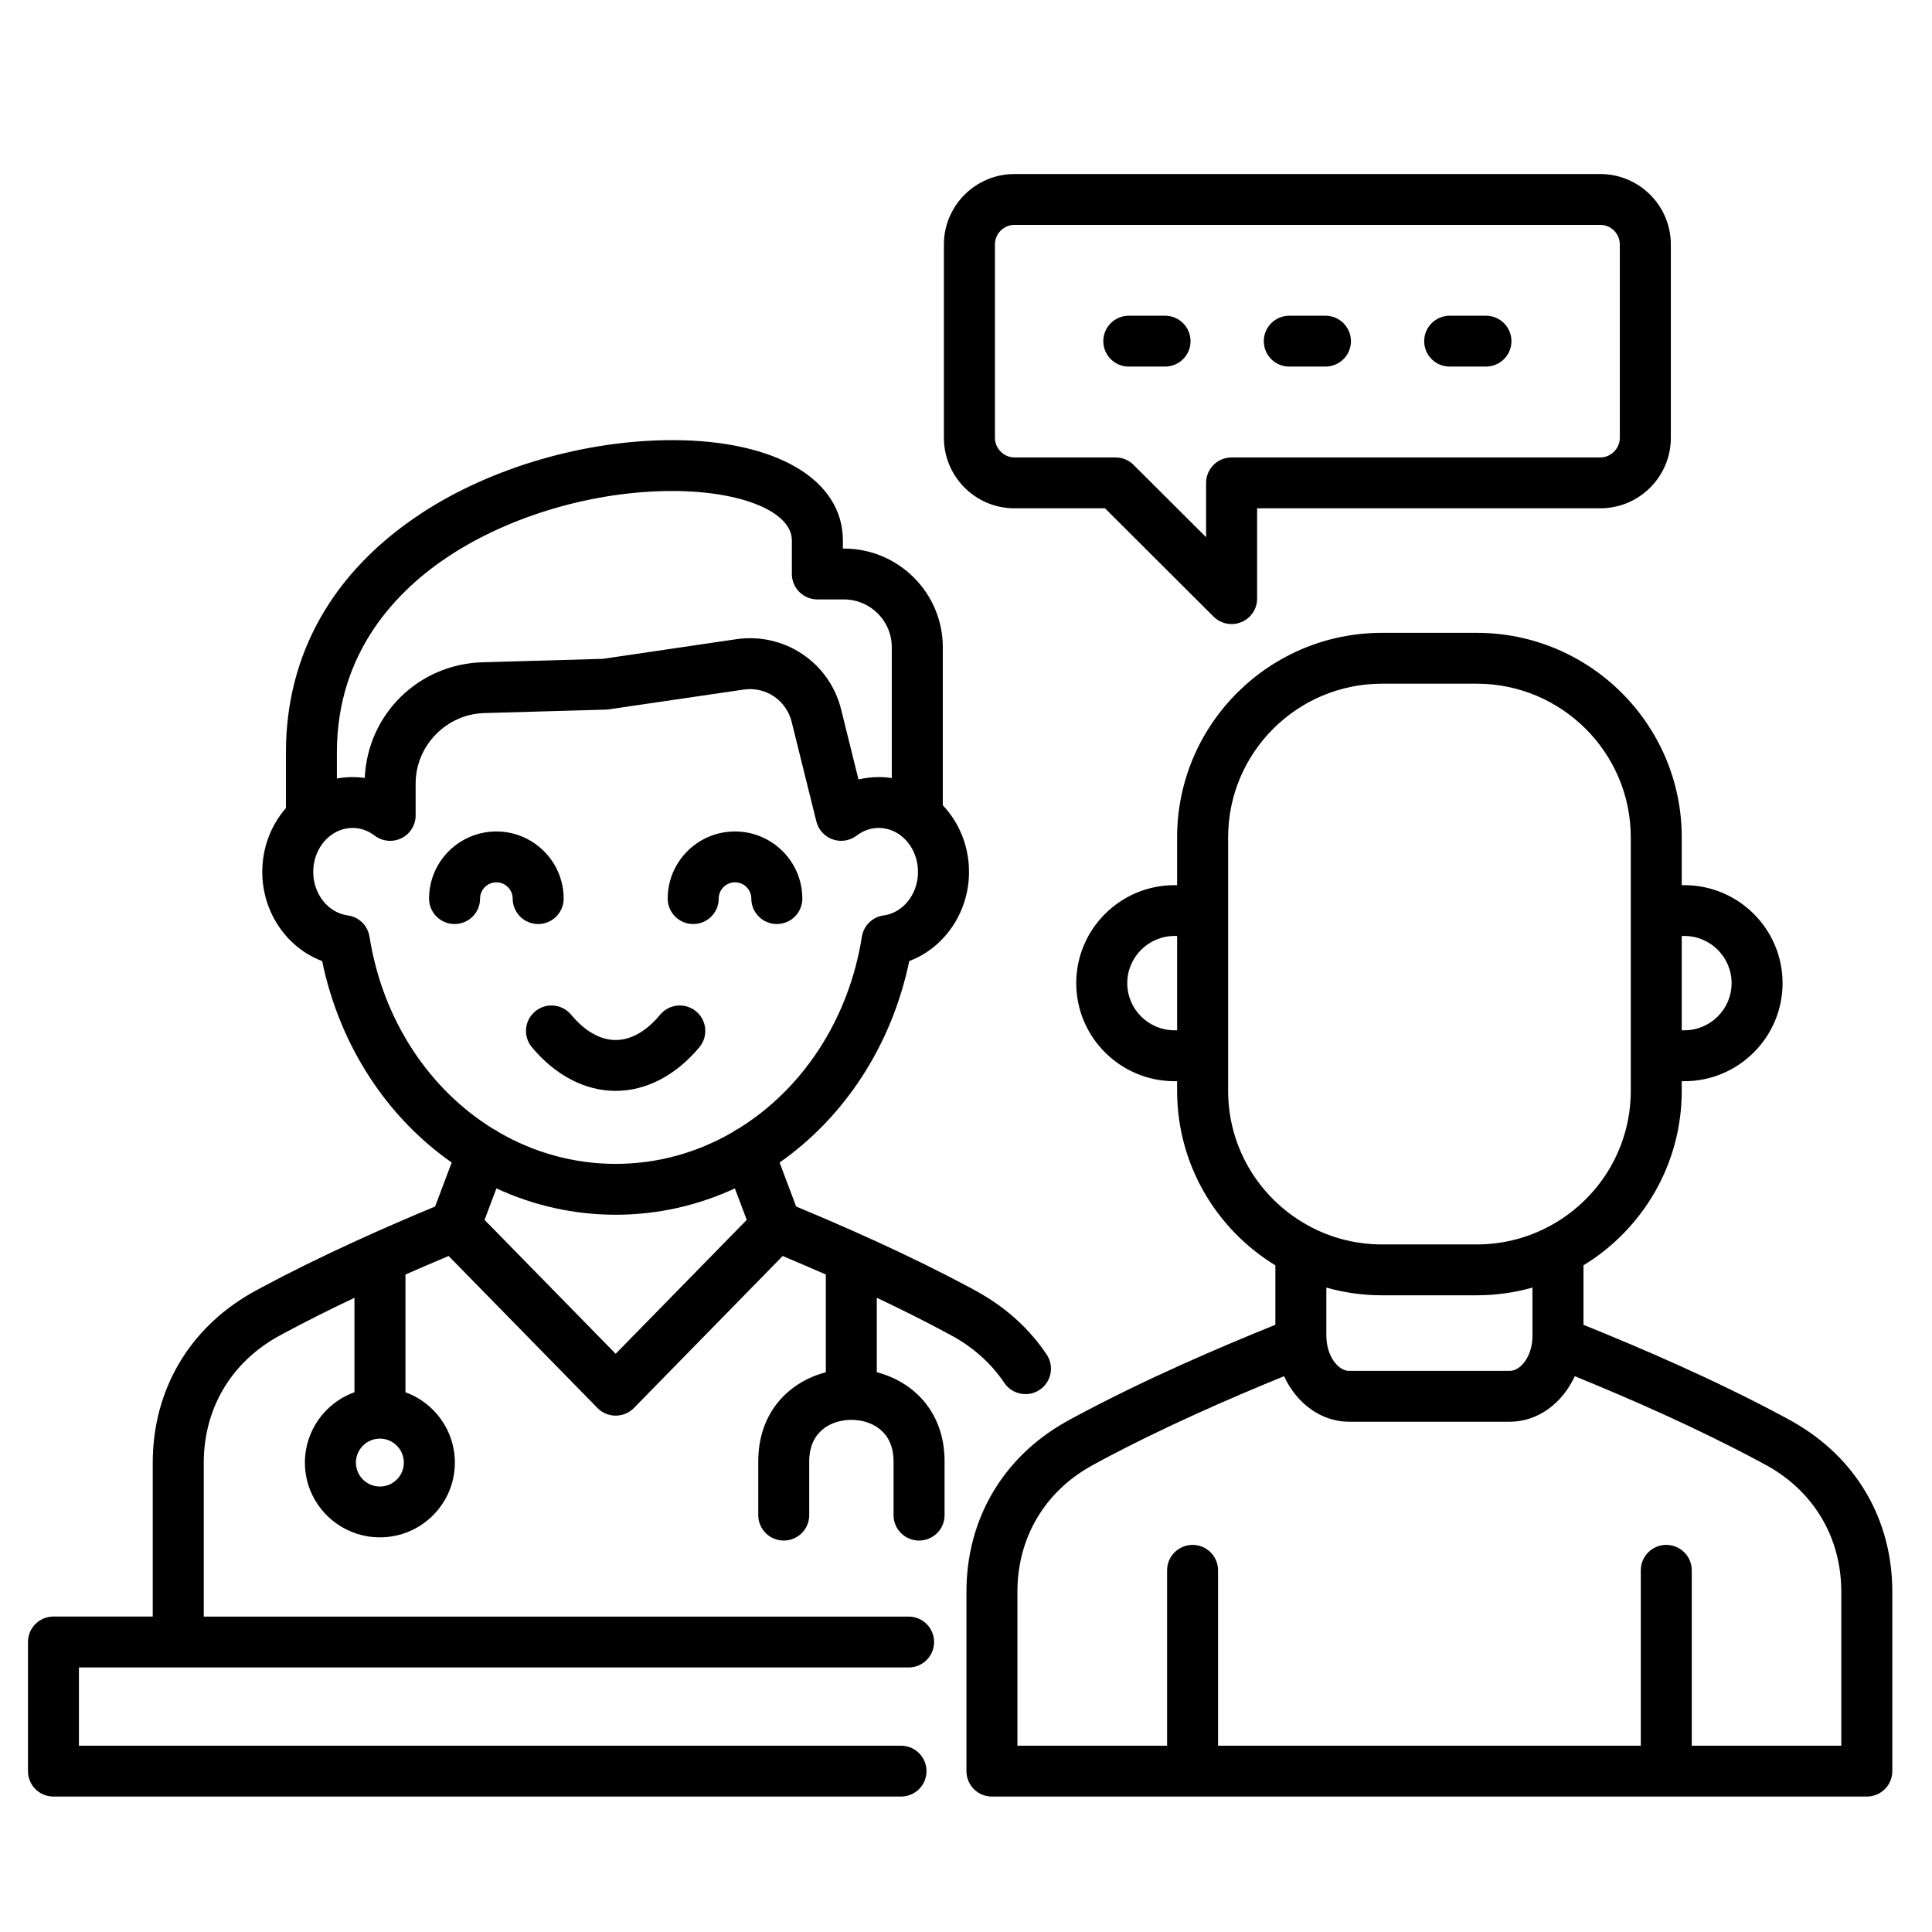 <svg xmlns="http://www.w3.org/2000/svg" xmlns:xlink="http://www.w3.org/1999/xlink" width="200" zoomAndPan="magnify" viewBox="0 0 150 150" height="200" preserveAspectRatio="xMidYMid meet" version="1.0"><defs><clipPath id="043fe7a7e4"><path d="M 2.172 13.5 L 146.922 13.5 L 146.922 139.5 L 2.172 139.5 Z M 2.172 13.5 " clip-rule="nonzero"/></clipPath></defs><g clip-path="url(#043fe7a7e4)"><path fill="#000000" d="M 77.973 107.363 C 78.355 107.934 78.98 108.238 79.621 108.238 C 80 108.238 80.379 108.133 80.719 107.906 C 81.625 107.301 81.871 106.074 81.262 105.164 C 79.949 103.207 78.199 101.602 76.039 100.371 L 75.828 100.254 C 75.652 100.156 75.477 100.059 75.293 99.961 C 73.062 98.77 70.695 97.598 68.078 96.402 C 66.824 95.828 65.512 95.246 64.133 94.652 C 63.379 94.332 62.609 94.004 61.812 93.672 L 60.527 90.258 C 65.52 86.762 69.219 81.234 70.594 74.617 C 73.316 73.59 75.234 70.844 75.234 67.695 C 75.234 65.676 74.457 63.848 73.199 62.52 C 73.199 62.52 73.199 62.52 73.199 62.516 L 73.199 50.25 C 73.199 46.027 69.754 42.59 65.52 42.59 L 65.441 42.59 L 65.441 41.961 C 65.441 37.227 60.242 34.172 52.195 34.172 C 45.434 34.172 38.164 36.285 32.746 39.832 C 25.844 44.352 22.199 50.777 22.199 58.422 L 22.199 62.738 C 21.059 64.043 20.363 65.785 20.363 67.695 C 20.363 70.844 22.281 73.594 25.012 74.617 C 26.379 81.23 30.074 86.762 35.07 90.258 L 33.781 93.676 C 32.879 94.047 32.012 94.414 31.164 94.781 C 29.895 95.328 28.684 95.867 27.52 96.402 C 24.91 97.598 22.535 98.766 20.297 99.965 C 20.121 100.059 19.941 100.156 19.77 100.254 L 19.559 100.371 C 19.551 100.375 19.543 100.379 19.535 100.383 C 14.656 103.16 11.859 107.965 11.859 113.562 L 11.859 125.508 L 4.148 125.508 C 3.059 125.508 2.172 126.395 2.172 127.484 L 2.172 137.512 C 2.172 138.602 3.059 139.484 4.148 139.484 L 69.953 139.484 C 71.047 139.484 71.934 138.602 71.934 137.512 C 71.934 136.418 71.047 135.535 69.953 135.535 L 6.129 135.535 L 6.129 129.461 L 70.547 129.461 C 71.641 129.461 72.523 128.574 72.523 127.484 C 72.523 126.395 71.641 125.512 70.547 125.512 L 15.82 125.512 L 15.82 113.566 C 15.82 109.426 17.883 105.875 21.488 103.82 L 21.691 103.707 C 21.848 103.621 22.004 103.535 22.164 103.449 C 23.852 102.547 25.621 101.66 27.52 100.762 L 27.52 108.09 C 25.277 108.898 23.672 111.047 23.672 113.555 C 23.672 116.758 26.285 119.359 29.496 119.359 C 32.707 119.359 35.316 116.758 35.316 113.555 C 35.316 111.047 33.715 108.906 31.48 108.094 L 31.48 98.953 C 32.551 98.484 33.668 98.004 34.832 97.516 L 46.387 109.316 C 46.758 109.695 47.27 109.91 47.801 109.91 C 48.336 109.91 48.848 109.695 49.219 109.316 L 60.766 97.516 C 61.934 98.008 63.047 98.484 64.117 98.953 L 64.117 106.543 C 61.281 107.281 58.871 109.625 58.871 113.461 L 58.871 117.637 C 58.871 118.727 59.758 119.609 60.848 119.609 C 61.941 119.609 62.828 118.727 62.828 117.637 L 62.828 113.461 C 62.828 111.094 64.574 110.246 66.078 110.238 C 66.086 110.238 66.09 110.238 66.098 110.238 C 66.105 110.238 66.113 110.238 66.117 110.238 C 67.625 110.242 69.375 111.09 69.375 113.461 L 69.375 117.637 C 69.375 118.727 70.262 119.609 71.355 119.609 C 72.449 119.609 73.336 118.727 73.336 117.637 L 73.336 113.461 C 73.336 109.621 70.918 107.277 68.074 106.539 L 68.074 100.758 C 69.98 101.66 71.75 102.547 73.434 103.449 C 73.441 103.453 73.449 103.457 73.461 103.465 C 73.609 103.539 73.75 103.621 73.887 103.695 L 74.102 103.812 C 75.699 104.727 77 105.918 77.973 107.363 Z M 29.496 115.414 C 28.469 115.414 27.633 114.582 27.633 113.555 C 27.633 112.531 28.469 111.695 29.496 111.695 C 30.523 111.695 31.355 112.531 31.355 113.555 C 31.355 114.582 30.523 115.414 29.496 115.414 Z M 26.156 58.422 C 26.156 50.527 30.922 45.75 34.918 43.133 C 39.715 39.996 46.176 38.121 52.195 38.121 C 57.578 38.121 61.48 39.734 61.48 41.961 L 61.48 44.566 C 61.48 45.656 62.367 46.539 63.461 46.539 L 65.52 46.539 C 67.57 46.539 69.238 48.203 69.238 50.25 L 69.238 60.41 C 68.906 60.355 68.566 60.332 68.219 60.332 C 67.688 60.332 67.164 60.395 66.652 60.516 L 65.312 55.105 C 64.41 51.434 60.902 49.082 57.156 49.629 L 46.805 51.152 L 37.48 51.418 C 32.48 51.559 28.539 55.465 28.32 60.398 C 28.012 60.355 27.691 60.332 27.375 60.332 C 26.957 60.332 26.551 60.371 26.156 60.445 Z M 28.688 72.723 C 28.551 71.859 27.867 71.188 27 71.074 C 25.473 70.863 24.32 69.414 24.32 67.695 C 24.32 66.641 24.75 65.695 25.43 65.066 C 25.453 65.051 25.473 65.031 25.492 65.012 C 25.512 64.992 25.531 64.977 25.551 64.961 C 26.059 64.535 26.691 64.281 27.375 64.281 C 27.988 64.281 28.582 64.488 29.086 64.875 C 29.684 65.332 30.492 65.41 31.168 65.078 C 31.844 64.746 32.27 64.059 32.27 63.309 L 32.27 60.828 C 32.27 57.898 34.656 55.445 37.594 55.363 L 47.035 55.094 C 47.109 55.09 47.188 55.086 47.266 55.074 L 57.73 53.539 C 59.449 53.285 61.055 54.367 61.465 56.051 L 63.383 63.781 C 63.543 64.426 64.02 64.949 64.648 65.168 C 65.281 65.391 65.977 65.281 66.512 64.875 C 67.016 64.488 67.605 64.281 68.219 64.281 C 68.852 64.281 69.438 64.496 69.926 64.863 C 69.93 64.867 69.934 64.871 69.941 64.875 C 69.965 64.898 69.988 64.918 70.016 64.938 C 70.027 64.945 70.035 64.953 70.047 64.961 C 70.789 65.582 71.273 66.578 71.273 67.695 C 71.273 69.414 70.125 70.867 68.605 71.074 C 67.738 71.188 67.055 71.859 66.918 72.719 C 65.883 79.238 62.242 84.613 57.285 87.656 C 57.281 87.656 57.273 87.664 57.27 87.664 C 57.266 87.664 57.262 87.668 57.258 87.668 C 57.129 87.73 57.012 87.801 56.902 87.887 C 56.898 87.891 56.895 87.891 56.891 87.891 C 56.891 87.895 56.883 87.898 56.879 87.902 C 54.156 89.48 51.066 90.363 47.801 90.363 C 44.535 90.363 41.441 89.48 38.719 87.902 C 38.715 87.898 38.711 87.898 38.707 87.895 C 38.59 87.801 38.453 87.723 38.309 87.656 C 38.309 87.656 38.309 87.656 38.305 87.656 C 38.305 87.656 38.305 87.652 38.301 87.652 C 38.297 87.652 38.297 87.648 38.297 87.648 C 38.297 87.648 38.293 87.648 38.293 87.648 C 33.348 84.602 29.719 79.23 28.688 72.723 Z M 47.801 105.109 L 37.621 94.711 L 38.543 92.266 C 41.391 93.586 44.523 94.312 47.805 94.312 C 51.078 94.312 54.207 93.586 57.055 92.266 L 57.977 94.711 Z M 44.34 78.781 C 45.086 79.676 46.289 80.746 47.801 80.746 C 49.309 80.746 50.512 79.676 51.254 78.781 C 51.953 77.941 53.199 77.824 54.043 78.52 C 54.883 79.215 55 80.461 54.305 81.301 C 52.484 83.488 50.176 84.695 47.801 84.695 C 45.422 84.695 43.109 83.488 41.293 81.301 C 40.594 80.461 40.711 79.215 41.555 78.52 C 42.395 77.824 43.645 77.941 44.34 78.781 Z M 38.539 68.504 C 37.84 68.504 37.273 69.07 37.273 69.766 C 37.273 70.859 36.387 71.742 35.293 71.742 C 34.199 71.742 33.312 70.855 33.312 69.766 C 33.312 66.891 35.656 64.555 38.539 64.555 C 41.418 64.555 43.762 66.891 43.762 69.766 C 43.762 70.859 42.875 71.742 41.785 71.742 C 40.691 71.742 39.805 70.855 39.805 69.766 C 39.805 69.07 39.234 68.504 38.539 68.504 Z M 51.84 69.766 C 51.84 66.891 54.184 64.555 57.066 64.555 C 59.945 64.555 62.293 66.891 62.293 69.766 C 62.293 70.859 61.406 71.742 60.312 71.742 C 59.219 71.742 58.332 70.855 58.332 69.766 C 58.332 69.07 57.766 68.504 57.066 68.504 C 56.367 68.504 55.801 69.07 55.801 69.766 C 55.801 70.859 54.914 71.742 53.82 71.742 C 52.727 71.742 51.84 70.855 51.84 69.766 Z M 78.762 39.465 L 85.793 39.465 L 94.223 47.875 C 94.602 48.25 95.105 48.453 95.621 48.453 C 95.875 48.453 96.133 48.402 96.379 48.301 C 97.121 47.996 97.602 47.277 97.602 46.477 L 97.602 39.465 L 124.246 39.465 C 127.266 39.465 129.723 37.012 129.723 33.996 L 129.723 18.98 C 129.723 15.965 127.266 13.512 124.246 13.512 L 78.762 13.512 C 75.742 13.512 73.285 15.965 73.285 18.98 L 73.285 33.996 C 73.285 37.012 75.742 39.465 78.762 39.465 Z M 77.246 18.98 C 77.246 18.141 77.926 17.461 78.762 17.461 L 124.246 17.461 C 125.082 17.461 125.762 18.141 125.762 18.98 L 125.762 33.996 C 125.762 34.82 125.07 35.516 124.246 35.516 L 95.621 35.516 C 94.527 35.516 93.641 36.398 93.641 37.492 L 93.641 41.707 L 88.012 36.094 C 87.645 35.723 87.141 35.516 86.613 35.516 L 78.762 35.516 C 77.941 35.516 77.246 34.82 77.246 33.996 Z M 85.66 26.488 C 85.66 25.398 86.547 24.512 87.641 24.512 L 90.453 24.512 C 91.547 24.512 92.434 25.398 92.434 26.488 C 92.434 27.578 91.547 28.461 90.453 28.461 L 87.641 28.461 C 86.547 28.465 85.66 27.578 85.66 26.488 Z M 98.121 26.488 C 98.121 25.398 99.008 24.512 100.102 24.512 L 102.906 24.512 C 104 24.512 104.887 25.398 104.887 26.488 C 104.887 27.578 104 28.461 102.906 28.461 L 100.102 28.461 C 99.008 28.465 98.121 27.578 98.121 26.488 Z M 110.574 26.488 C 110.574 25.398 111.461 24.512 112.555 24.512 L 115.367 24.512 C 116.461 24.512 117.348 25.398 117.348 26.488 C 117.348 27.578 116.461 28.461 115.367 28.461 L 112.555 28.461 C 111.461 28.465 110.574 27.578 110.574 26.488 Z M 139.219 110.398 L 139.012 110.281 C 138.836 110.188 138.66 110.086 138.484 109.992 C 132.996 107.055 127.418 104.668 122.941 102.859 L 122.941 98.238 C 127.516 95.449 130.57 90.418 130.57 84.695 L 130.57 83.945 L 130.77 83.945 C 134.977 83.945 138.398 80.527 138.398 76.332 C 138.398 72.133 134.977 68.723 130.77 68.723 L 130.57 68.723 L 130.57 65.008 C 130.57 56.254 123.434 49.133 114.652 49.133 L 107.297 49.133 C 98.527 49.133 91.391 56.254 91.391 65.008 L 91.391 68.723 L 91.191 68.723 C 86.984 68.723 83.559 72.133 83.559 76.332 C 83.559 80.527 86.984 83.945 91.191 83.945 L 91.391 83.945 L 91.391 84.695 C 91.391 90.422 94.449 95.453 99.02 98.242 L 99.02 102.855 C 94.547 104.668 88.973 107.051 83.488 109.988 C 83.305 110.086 83.125 110.184 82.949 110.281 L 82.719 110.41 C 77.836 113.176 75.035 117.98 75.035 123.582 L 75.035 137.512 C 75.035 138.602 75.918 139.484 77.012 139.484 L 144.941 139.484 C 146.031 139.484 146.918 138.602 146.918 137.512 L 146.918 123.582 C 146.918 117.98 144.121 113.18 139.219 110.398 Z M 130.57 72.668 L 130.77 72.668 C 132.797 72.668 134.441 74.312 134.441 76.332 C 134.441 78.352 132.797 79.992 130.77 79.992 L 130.57 79.992 Z M 91.391 79.992 L 91.191 79.992 C 89.168 79.992 87.52 78.352 87.52 76.332 C 87.52 74.312 89.168 72.668 91.191 72.668 L 91.391 72.668 Z M 95.352 84.695 L 95.352 65.008 C 95.352 58.43 100.711 53.082 107.297 53.082 L 114.652 53.082 C 121.246 53.082 126.613 58.43 126.613 65.008 L 126.613 84.695 C 126.613 89.277 124.008 93.262 120.191 95.258 C 120.191 95.258 120.191 95.262 120.188 95.262 C 120.18 95.266 120.168 95.27 120.156 95.273 C 120.148 95.277 120.133 95.285 120.125 95.293 C 120.066 95.316 120.012 95.348 119.961 95.379 C 119.957 95.379 119.957 95.379 119.953 95.379 C 118.355 96.172 116.555 96.617 114.652 96.617 L 107.297 96.617 C 105.41 96.617 103.629 96.18 102.039 95.398 L 102.035 95.398 C 102.031 95.395 102.027 95.395 102.023 95.391 C 102.023 95.391 102.02 95.391 102.02 95.387 C 101.941 95.344 101.863 95.301 101.785 95.266 C 101.777 95.266 101.773 95.262 101.77 95.258 C 101.766 95.258 101.766 95.258 101.766 95.258 C 97.953 93.262 95.352 89.277 95.352 84.695 Z M 118.961 104.113 C 118.82 105.5 117.98 106.434 117.219 106.434 L 104.742 106.434 C 103.977 106.434 103.137 105.492 103 104.102 C 103 104.102 103 104.098 103 104.098 C 103 104.051 102.996 104.004 102.988 103.961 C 102.984 103.879 102.977 103.793 102.977 103.707 L 102.977 99.969 C 104.352 100.359 105.801 100.566 107.297 100.566 L 114.652 100.566 C 116.156 100.566 117.605 100.355 118.98 99.965 L 118.98 103.707 C 118.98 103.785 118.977 103.863 118.973 103.938 C 118.973 103.938 118.973 103.941 118.973 103.941 C 118.973 103.961 118.973 103.984 118.969 104.004 C 118.969 104.027 118.969 104.047 118.961 104.066 C 118.965 104.082 118.961 104.098 118.961 104.109 C 118.961 104.113 118.961 104.113 118.961 104.113 Z M 142.957 135.535 L 131.348 135.535 L 131.348 121.918 C 131.348 120.832 130.461 119.945 129.367 119.945 C 128.273 119.945 127.391 120.832 127.391 121.918 L 127.391 135.535 L 94.57 135.535 L 94.57 121.918 C 94.57 120.832 93.684 119.945 92.594 119.945 C 91.5 119.945 90.613 120.832 90.613 121.918 L 90.613 135.535 L 78.992 135.535 L 78.992 123.582 C 78.992 119.441 81.062 115.891 84.652 113.855 L 84.891 113.723 C 85.027 113.645 85.168 113.566 85.32 113.488 C 85.328 113.484 85.336 113.48 85.344 113.473 C 90.348 110.797 95.461 108.578 99.695 106.848 C 100.66 108.949 102.559 110.383 104.742 110.383 L 117.219 110.383 C 119.402 110.383 121.301 108.949 122.266 106.848 C 126.5 108.578 131.609 110.797 136.617 113.477 C 136.777 113.559 136.93 113.648 137.086 113.734 L 137.285 113.84 C 140.891 115.891 142.957 119.441 142.957 123.582 Z M 142.957 135.535 " fill-opacity="1" fill-rule="nonzero"/></g></svg>